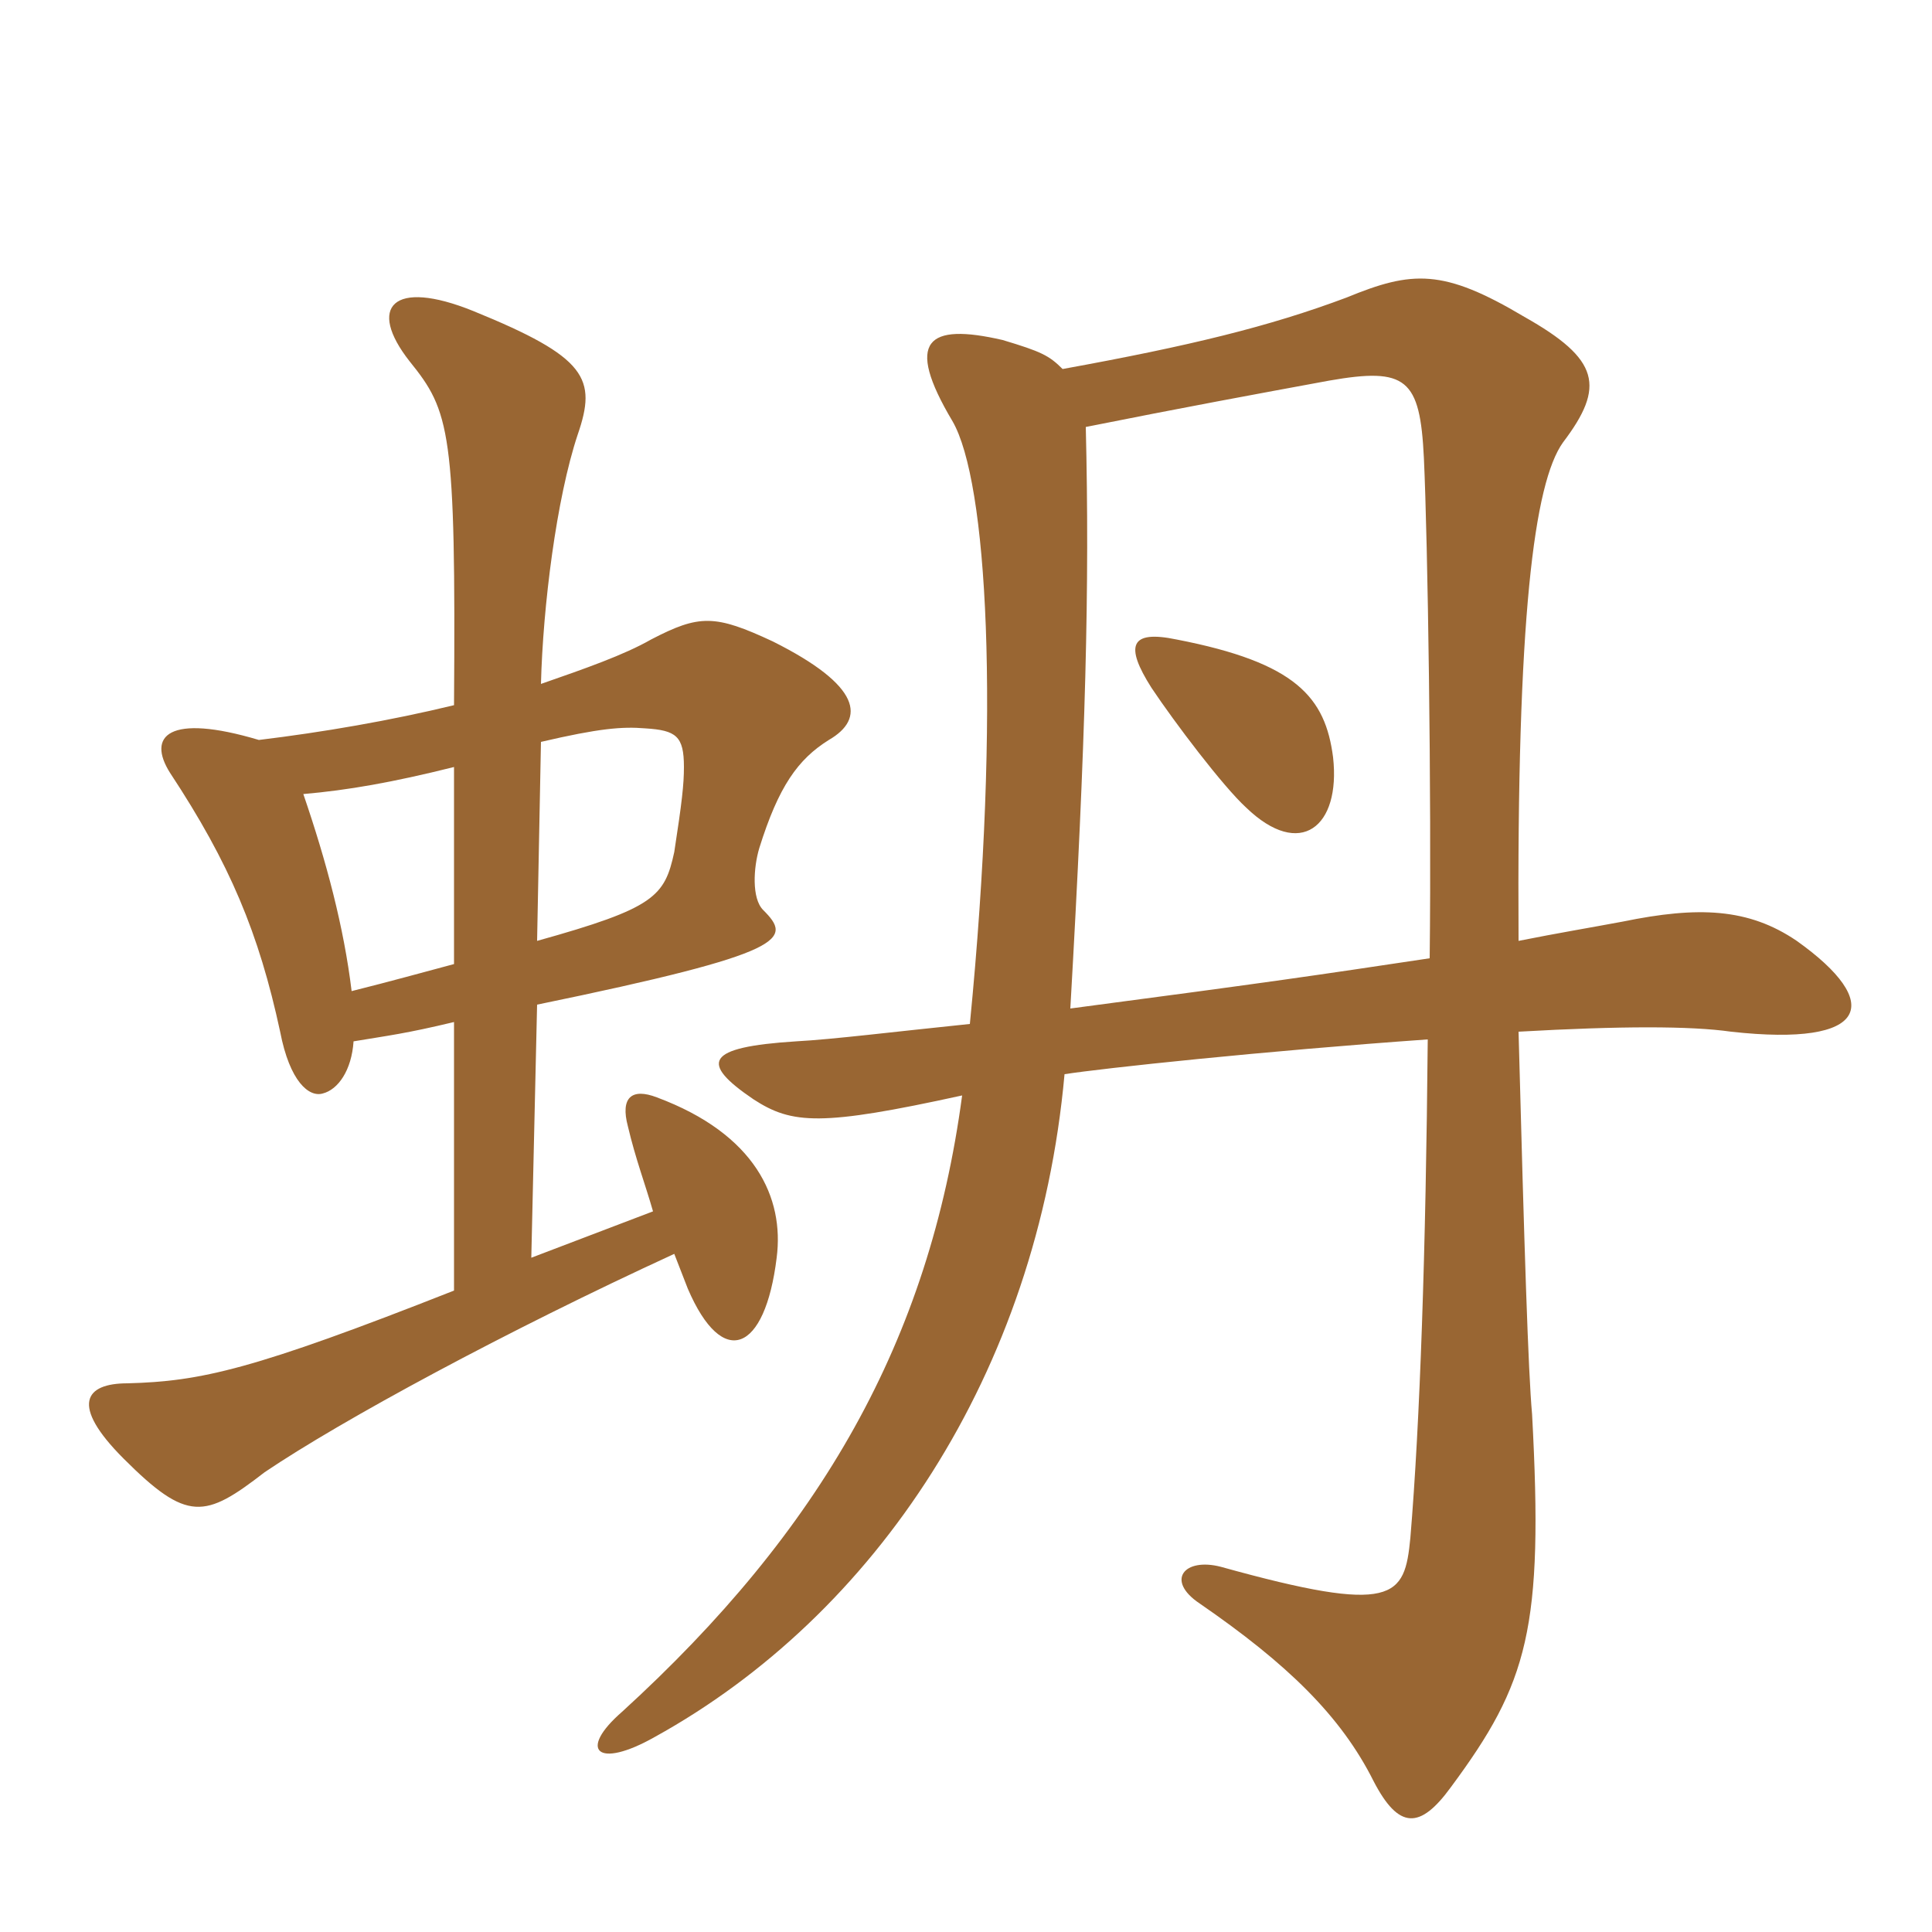 <svg xmlns="http://www.w3.org/2000/svg" xmlns:xlink="http://www.w3.org/1999/xlink" width="150" height="150"><path fill="#996633" padding="10" d="M103.50 58.80C102.90 54.15 100.65 51.45 91.35 49.65C87.75 48.90 87.30 50.10 89.40 53.40C91.20 56.10 94.95 61.05 96.75 62.70C100.95 66.75 104.10 64.20 103.50 58.80ZM82.50 28.65C81.45 27.60 80.85 27.30 77.85 26.40C72 25.05 70.20 26.40 73.95 32.70C76.65 37.35 77.70 55.05 75.30 79.50C69.45 80.10 64.65 80.70 61.80 80.85C54.75 81.30 54.30 82.50 58.50 85.35C61.50 87.30 63.75 87.45 74.70 85.05C72.15 104.10 63.75 118.80 48.30 132.90C44.85 135.90 46.35 137.40 50.85 134.85C67.95 125.40 80.55 106.65 82.65 83.40C85.50 82.95 98.10 81.60 110.85 80.70C110.70 97.20 110.25 110.40 109.50 119.40C109.05 124.05 108.30 125.40 94.80 121.65C91.95 120.90 90.45 122.70 93.15 124.50C99.90 129.15 104.10 133.20 106.65 138.30C108.60 142.05 110.25 142.05 112.65 138.75C118.65 130.65 119.85 126.45 118.95 109.80C118.65 106.50 118.35 97.05 117.90 80.10C125.85 79.65 131.25 79.65 134.40 80.10C145.20 81.30 146.25 77.85 139.50 73.05C135.75 70.50 131.85 70.35 126 71.55C123.60 72 120.90 72.45 117.90 73.05C117.75 48 119.10 37.50 121.35 34.35C124.65 30 124.20 27.90 118.35 24.60C112.05 20.85 109.65 21 104.55 23.10C98.55 25.35 92.40 26.85 82.50 28.65ZM111 74.40C102 75.75 99 76.20 83.10 78.30C84.30 57.30 84.60 45.60 84.30 33.15C91.80 31.65 97.50 30.60 103.20 29.55C109.20 28.50 110.25 29.40 110.55 35.55C110.85 42 111.15 61.50 111 74.40ZM41.70 78C61.35 73.95 61.50 72.90 59.25 70.65C58.35 69.75 58.50 67.35 58.95 65.85C60.45 61.05 61.95 58.95 64.35 57.45C67.20 55.80 66.90 53.25 60 49.80C55.50 47.70 54.30 47.70 50.55 49.65C48.45 50.85 45.45 51.90 42 53.10C42.15 47.10 43.20 38.70 44.85 33.75C46.35 29.40 45.60 27.75 36.75 24.15C30.45 21.60 28.50 23.85 31.80 28.05C34.95 31.95 35.40 33.45 35.25 54.75C30.30 55.95 25.05 56.85 20.10 57.45C13.05 55.35 11.40 57.15 13.20 60C17.85 67.05 20.10 72.45 21.75 80.10C22.50 84 24 85.20 25.05 84.90C26.25 84.60 27.30 83.10 27.45 80.85C30.15 80.40 31.50 80.25 35.25 79.35L35.25 100.20C19.65 106.35 15.60 107.25 9.90 107.40C6.60 107.40 5.40 109.05 9.60 113.25C14.55 118.20 15.90 117.90 20.55 114.30C26.55 110.25 39.30 103.35 52.35 97.35C52.65 98.10 53.10 99.30 53.40 100.05C56.10 106.35 59.40 105 60.30 97.65C60.90 93 58.65 88.05 51 85.20C49.05 84.45 48.15 85.20 48.75 87.45C49.35 90 50.10 91.95 50.70 94.05L41.25 97.65ZM35.25 74.85C33 75.45 30.30 76.20 27.30 76.95C26.70 72 25.35 66.90 23.55 61.65C27 61.35 30.45 60.75 35.25 59.55ZM42 57.60C46.50 56.55 48.30 56.40 50.10 56.55C52.50 56.70 53.10 57.15 53.10 59.55C53.10 60.90 52.95 62.25 52.35 66.15C51.60 69.60 50.85 70.50 41.70 73.05Z"/></svg>